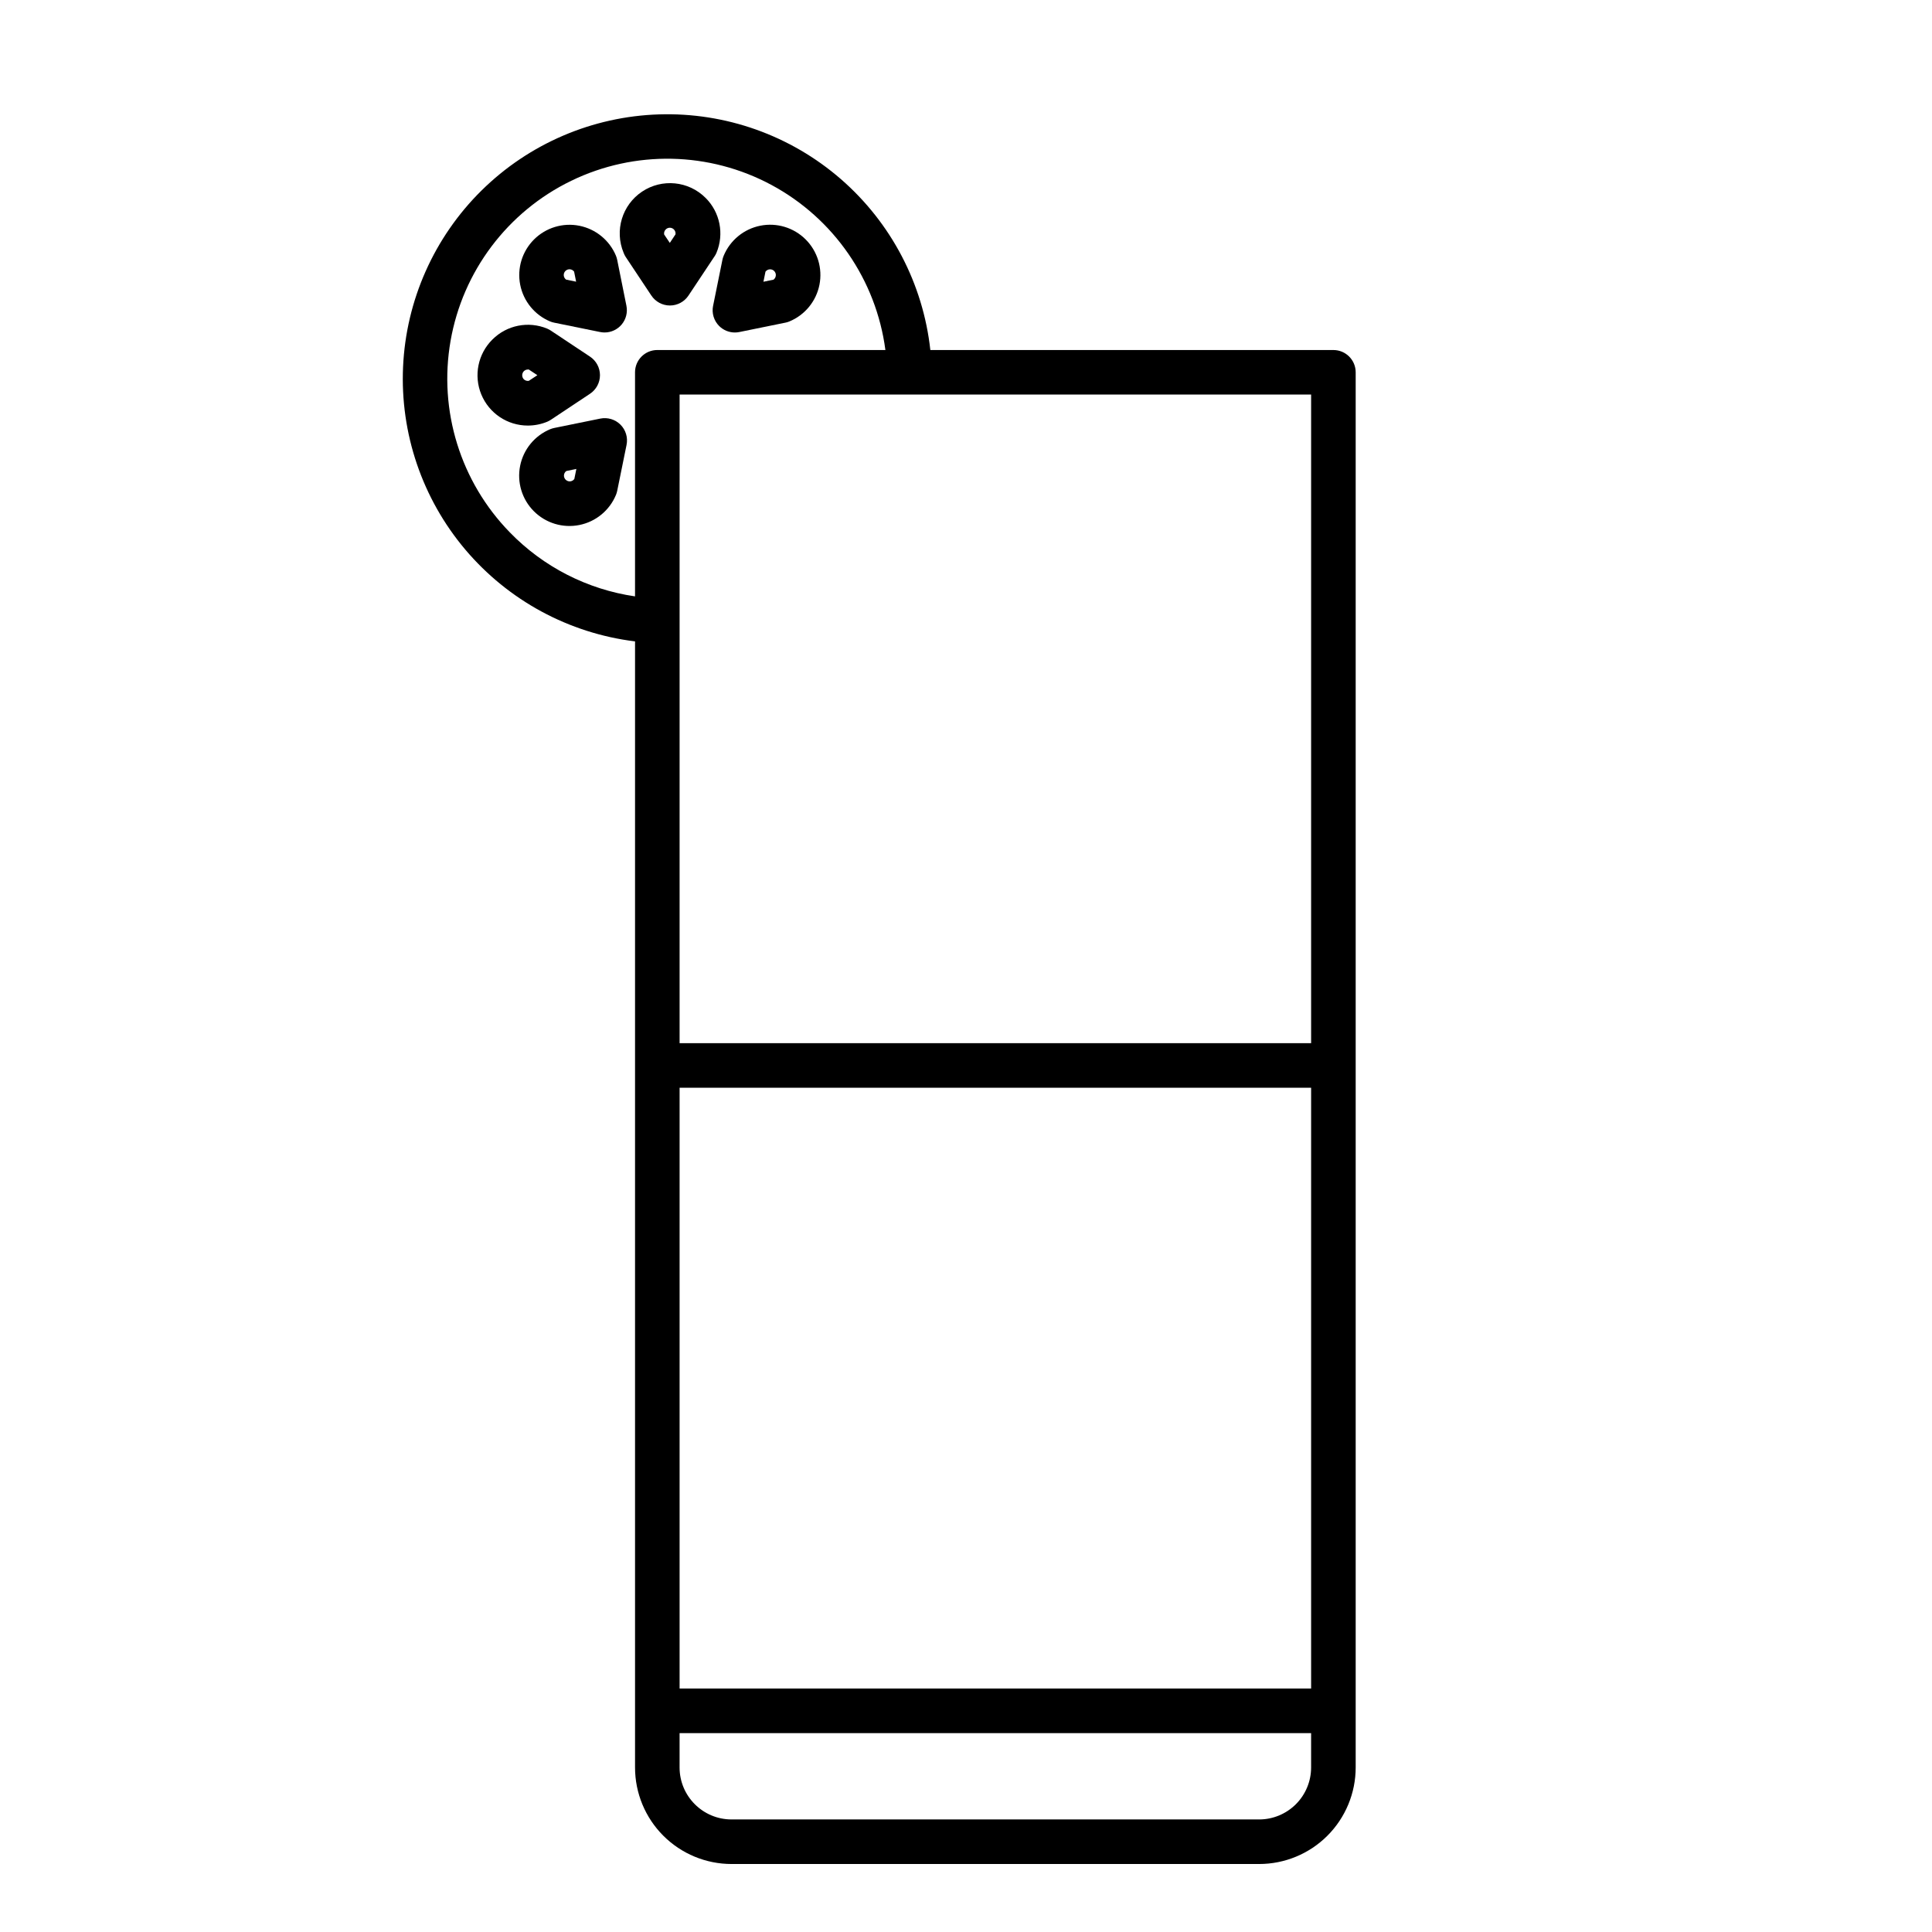 <?xml version="1.0" encoding="UTF-8"?>
<!-- Uploaded to: ICON Repo, www.svgrepo.com, Generator: ICON Repo Mixer Tools -->
<svg fill="#000000" width="800px" height="800px" version="1.1" viewBox="144 144 512 512" xmlns="http://www.w3.org/2000/svg">
 <g>
  <path d="m497.36 236.76h-106.81c-1.922-17.555-10.398-33.734-23.73-45.312-13.336-11.578-30.547-17.695-48.199-17.133-17.648 0.562-34.438 7.766-47.008 20.168-12.57 12.402-19.996 29.094-20.797 46.734-0.797 17.641 5.09 34.934 16.484 48.422 11.398 13.488 27.465 22.18 44.992 24.336v298.42c0 6.785 2.695 13.293 7.492 18.09 4.797 4.801 11.305 7.496 18.09 7.496h139.81c6.785 0 13.293-2.695 18.09-7.496 4.797-4.797 7.496-11.305 7.496-18.09v-369.73c0-3.262-2.644-5.906-5.906-5.906zm-173.26 195.5h167.36v159.22h-167.36zm167.36-11.809h-167.36v-171.89h167.36zm-212.35-135.37c-13.086-13.406-18.93-32.289-15.707-50.742 3.223-18.457 15.117-34.238 31.969-42.422 16.855-8.184 36.613-7.769 53.109 1.113 16.492 8.883 27.715 25.152 30.16 43.727h-60.449c-3.258 0-5.902 2.644-5.902 5.906v59.383c-12.629-1.84-24.293-7.805-33.18-16.965zm198.57 341.09h-139.81c-7.606 0-13.773-6.168-13.773-13.777v-9.102h167.36v9.102c0 3.656-1.453 7.16-4.035 9.742-2.586 2.582-6.09 4.035-9.742 4.035z"/>
  <path d="m309.73 211.96 6.887 10.363v-0.004c1.094 1.648 2.941 2.641 4.922 2.641 1.977 0 3.824-0.992 4.918-2.641l6.887-10.363 0.004 0.004c0.211-0.309 0.391-0.641 0.531-0.984 2.078-4.977 0.938-10.719-2.883-14.523-4.496-4.508-11.547-5.207-16.84-1.672-5.289 3.535-7.344 10.32-4.898 16.195 0.129 0.34 0.285 0.668 0.473 0.984zm10.707-7.164c0.594-0.59 1.551-0.59 2.144 0 0.344 0.34 0.508 0.828 0.434 1.309l-1.504 2.262-1.5-2.215c-0.094-0.492 0.066-1.004 0.426-1.355z"/>
  <path d="m289.01 255.77c0.344-0.148 0.672-0.328 0.984-0.531l10.363-6.887c1.648-1.094 2.641-2.941 2.641-4.922 0-1.98-0.992-3.824-2.641-4.918l-10.363-6.887v-0.004c-0.312-0.203-0.641-0.383-0.984-0.531-4.981-2.07-10.715-0.926-14.523 2.894-3.836 3.805-4.996 9.551-2.938 14.547 2.059 4.996 6.93 8.254 12.336 8.25 1.758 0 3.5-0.344 5.125-1.012zm-6.18-11.246c-0.586-0.598-0.586-1.559 0-2.156 0.289-0.281 0.672-0.441 1.074-0.441h0.234l2.273 1.504-2.273 1.496c-0.473 0.078-0.961-0.07-1.309-0.402z"/>
  <path d="m307.56 212.85c-0.074-0.367-0.184-0.727-0.324-1.074-1.707-4.102-5.348-7.082-9.707-7.949s-8.859 0.496-12.008 3.637c-3.144 3.137-4.519 7.637-3.664 11.996 0.859 4.363 3.832 8.008 7.93 9.723 0.352 0.148 0.711 0.258 1.082 0.328l12.184 2.481v-0.004c0.387 0.082 0.777 0.121 1.172 0.121 1.77 0 3.449-0.797 4.57-2.168s1.566-3.172 1.215-4.91zm-13.531 5.254c-0.359-0.262-0.59-0.664-0.625-1.105-0.035-0.445 0.125-0.879 0.441-1.195 0.312-0.312 0.75-0.473 1.191-0.438 0.441 0.035 0.848 0.262 1.109 0.621l0.531 2.66z"/>
  <path d="m303.09 254.93-12.184 2.481c-0.371 0.074-0.734 0.184-1.082 0.324-4.117 1.703-7.113 5.348-7.984 9.719-0.871 4.371 0.496 8.887 3.648 12.035 3.152 3.152 7.668 4.519 12.039 3.644 4.371-0.871 8.016-3.871 9.715-7.992 0.141-0.344 0.25-0.703 0.324-1.07l2.481-12.184h-0.004c0.395-1.938-0.211-3.945-1.609-5.344-1.398-1.398-3.406-2.004-5.344-1.613zm-6.887 16.008-0.004 0.004c-0.281 0.395-0.734 0.629-1.219 0.629-0.84-0.004-1.52-0.684-1.527-1.523 0-0.488 0.234-0.941 0.633-1.223l2.656-0.551z"/>
  <path d="m334.58 230.39c1.109 1.102 2.609 1.723 4.172 1.723 0.398 0 0.793-0.043 1.18-0.121l12.172-2.481v0.004c0.375-0.07 0.738-0.18 1.086-0.328 4.109-1.699 7.102-5.344 7.969-9.707 0.867-4.367-0.5-8.875-3.648-12.023-3.144-3.144-7.656-4.512-12.02-3.644-4.363 0.867-8.008 3.859-9.711 7.969-0.145 0.348-0.258 0.707-0.332 1.074l-2.469 12.184-0.004-0.004c-0.395 1.941 0.207 3.953 1.605 5.356zm12.281-14.398c0.289-0.387 0.746-0.617 1.23-0.617 0.836 0 1.516 0.676 1.516 1.516-0.004 0.484-0.23 0.941-0.621 1.23l-2.668 0.543z"/>
 </g>
</svg>